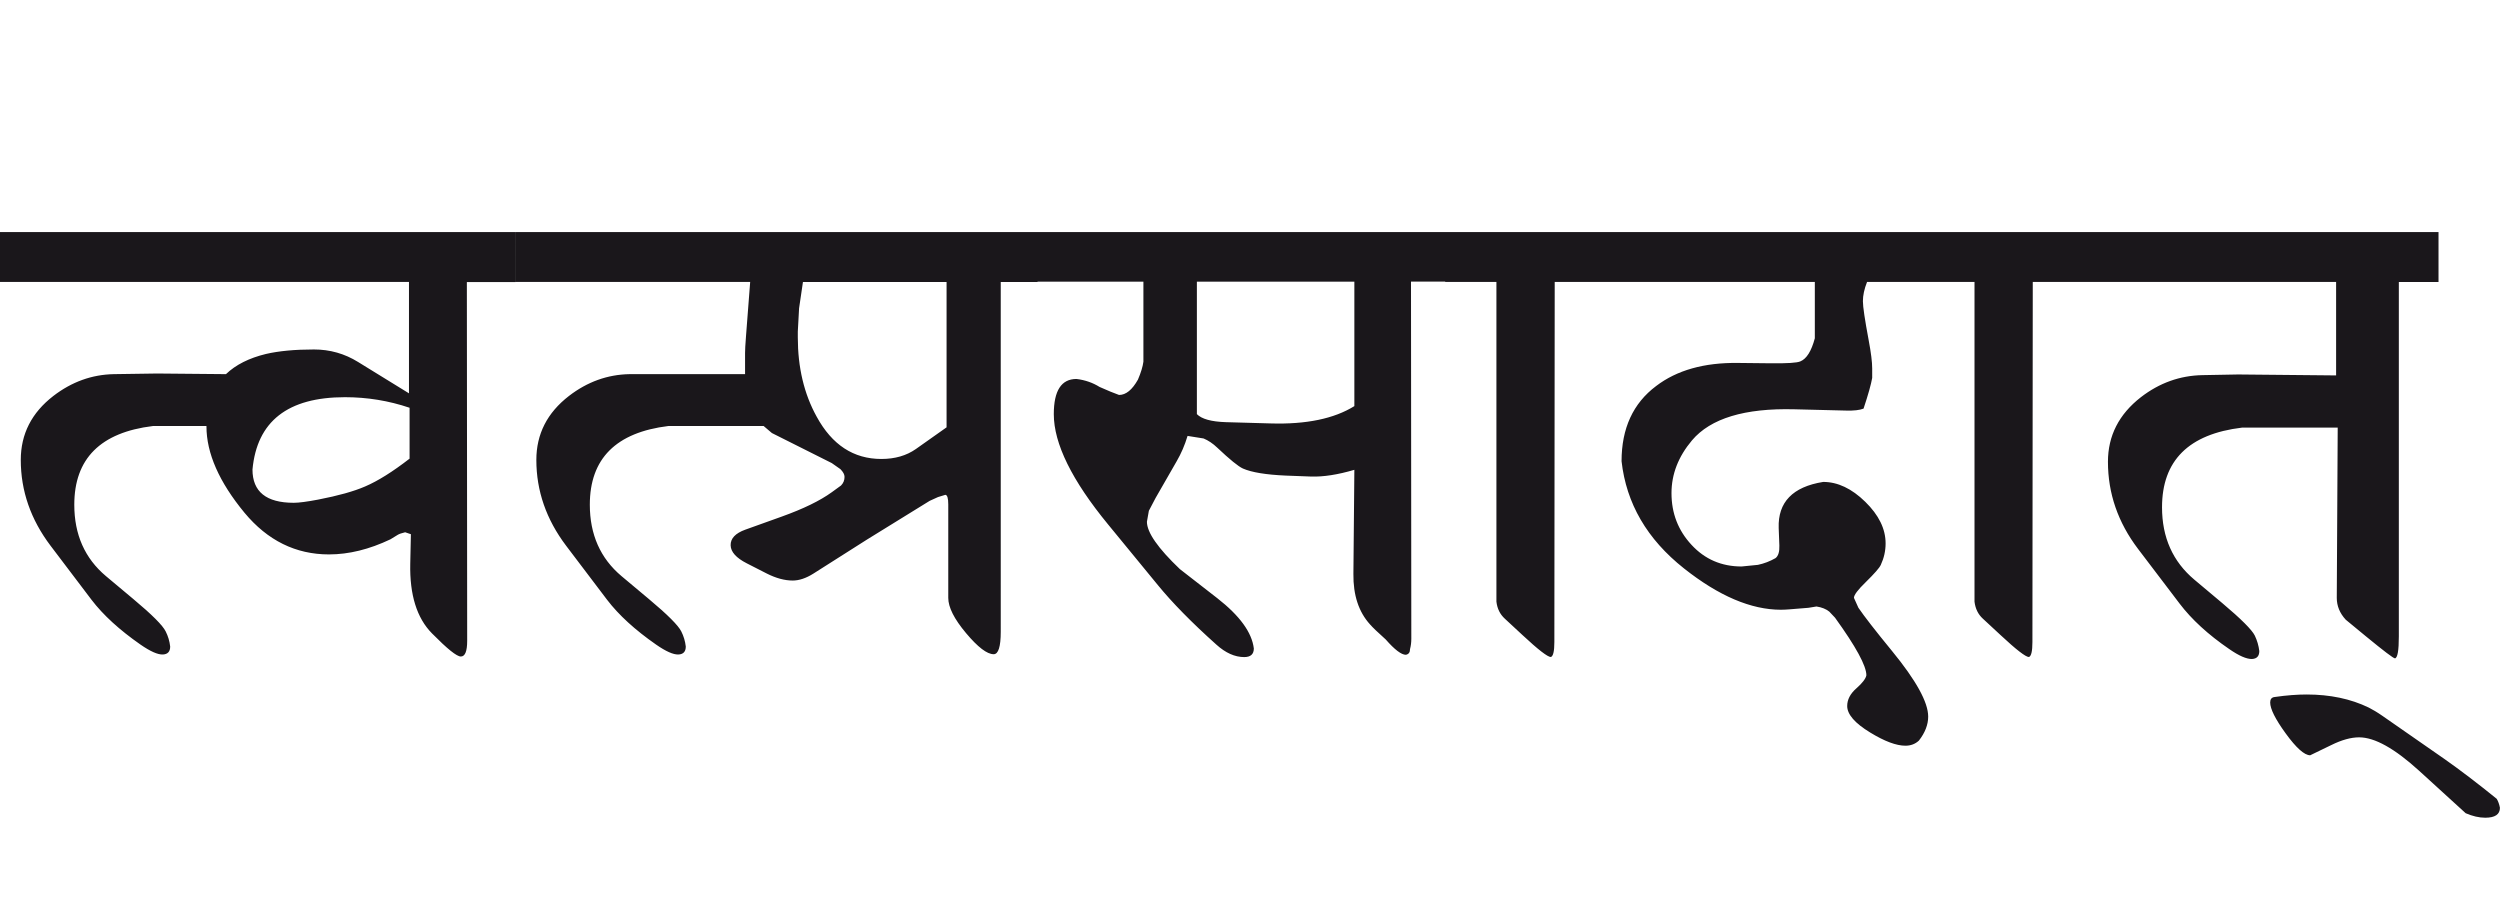 <?xml version="1.0" encoding="utf-8"?>
<!-- Generator: Adobe Illustrator 15.0.2, SVG Export Plug-In . SVG Version: 6.00 Build 0)  -->
<!DOCTYPE svg PUBLIC "-//W3C//DTD SVG 1.1//EN" "http://www.w3.org/Graphics/SVG/1.1/DTD/svg11.dtd">
<svg version="1.1" id="Ebene_1" xmlns="http://www.w3.org/2000/svg" xmlns:xlink="http://www.w3.org/1999/xlink" x="0px" y="0px"
	 width="78.312px" height="28.35px" viewBox="0 0 78.312 28.35" enable-background="new 0 0 78.312 28.35" xml:space="preserve">
<path fill="#1A171B" d="M76.577,23.779l-1.944-1.352c-0.168-0.117-0.312-0.201-0.432-0.262c-0.567-0.275-1.217-0.41-1.944-0.41
	c-0.287,0-0.624,0.023-1.013,0.08c-0.087,0.012-0.131,0.07-0.131,0.17c0,0.201,0.161,0.521,0.481,0.963
	c0.334,0.461,0.592,0.691,0.772,0.691l0.661-0.32c0.327-0.162,0.619-0.242,0.872-0.242c0.489,0,1.113,0.35,1.875,1.043l1.463,1.334
	c0.214,0.092,0.419,0.141,0.612,0.141c0.308,0,0.461-0.105,0.461-0.311c-0.021-0.109-0.053-0.201-0.101-0.281
	C77.597,24.527,77.052,24.113,76.577,23.779 M76.387,7.269H65.239v1.563h7.939v2.928l-3.067-0.03l-1.123,0.021
	c-0.701,0.014-1.343,0.242-1.925,0.691c-0.688,0.535-1.032,1.209-1.032,2.024c0,0.989,0.314,1.899,0.942,2.727l1.303,1.715
	c0.375,0.494,0.893,0.971,1.555,1.424c0.307,0.213,0.543,0.314,0.711,0.311c0.153-0.008,0.23-0.09,0.23-0.25
	c-0.02-0.168-0.067-0.328-0.14-0.482c-0.088-0.18-0.428-0.521-1.022-1.021l-0.872-0.732c-0.676-0.568-1.013-1.324-1.013-2.266
	c0-1.464,0.834-2.296,2.506-2.497h2.997l-0.029,5.334c0,0.252,0.094,0.48,0.28,0.682l0.632,0.521
	c0.562,0.461,0.864,0.691,0.912,0.691c0.08-0.016,0.12-0.246,0.12-0.691V8.833h1.243V7.269z M65.239,7.269h-4.992v1.563h1.604
	v10.015c0.027,0.221,0.113,0.396,0.26,0.531l0.552,0.512c0.494,0.461,0.792,0.691,0.893,0.691c0.073-0.027,0.109-0.184,0.109-0.471
	l0.011-11.279h1.563V7.269z M60.247,7.269h-9.984v1.563h6.586v1.765c-0.107,0.401-0.258,0.642-0.451,0.722
	c-0.106,0.048-0.414,0.066-0.922,0.061l-1.032-0.011c-1.062-0.014-1.918,0.228-2.566,0.723c-0.722,0.541-1.083,1.326-1.083,2.355
	c0.148,1.323,0.798,2.442,1.955,3.358c1.089,0.863,2.102,1.295,3.037,1.295c0.094,0,0.181-0.006,0.261-0.012l0.602-0.049
	l0.251-0.041c0.167,0.025,0.301,0.08,0.4,0.16l0.181,0.191c0.654,0.906,0.982,1.508,0.982,1.805
	c-0.021,0.107-0.125,0.242-0.315,0.41c-0.19,0.166-0.286,0.352-0.286,0.551c0,0.262,0.24,0.539,0.722,0.832
	c0.447,0.273,0.815,0.412,1.103,0.412c0.168,0,0.308-0.055,0.421-0.16c0.194-0.248,0.291-0.5,0.291-0.752
	c0-0.449-0.378-1.133-1.133-2.055c-0.521-0.635-0.872-1.088-1.053-1.354l-0.14-0.311c0-0.088,0.122-0.252,0.37-0.492
	c0.273-0.268,0.432-0.449,0.472-0.541c0.1-0.215,0.15-0.439,0.15-0.672c0-0.455-0.213-0.889-0.637-1.303
	c-0.425-0.416-0.864-0.623-1.318-0.623c-0.956,0.154-1.421,0.635-1.394,1.443l0.021,0.553c0.007,0.193-0.034,0.324-0.12,0.391
	c-0.175,0.1-0.358,0.17-0.552,0.211l-0.511,0.051c-0.63,0-1.153-0.227-1.569-0.678c-0.419-0.451-0.627-0.99-0.627-1.619
	c0-0.595,0.214-1.145,0.642-1.654c0.582-0.688,1.65-1.013,3.208-0.973l1.614,0.04c0.247,0.008,0.431-0.014,0.552-0.061
	c0.147-0.44,0.236-0.762,0.271-0.962V11.54c0-0.2-0.037-0.494-0.11-0.882c-0.12-0.642-0.181-1.049-0.181-1.224
	c0-0.18,0.043-0.381,0.13-0.602h1.765V7.269z M50.263,7.269h-4.992v1.563h1.604v10.015c0.026,0.221,0.114,0.396,0.261,0.531
	l0.552,0.512c0.495,0.461,0.792,0.691,0.893,0.691c0.073-0.027,0.109-0.184,0.109-0.471l0.011-11.279h1.563V7.269z M42.424,12.722
	c-0.635,0.394-1.508,0.575-2.616,0.542l-1.414-0.04c-0.448-0.015-0.748-0.097-0.902-0.251v-4.15h4.933V12.722z M45.271,7.269H32.499
	v1.554h3.318v2.506c-0.02,0.154-0.077,0.341-0.171,0.562c-0.18,0.321-0.377,0.481-0.592,0.481c-0.152-0.054-0.356-0.137-0.61-0.251
	c-0.215-0.134-0.454-0.217-0.723-0.25c-0.475,0-0.711,0.367-0.711,1.103c0,0.922,0.567,2.076,1.704,3.458l1.555,1.895
	c0.447,0.547,1.058,1.172,1.833,1.865c0.287,0.26,0.579,0.391,0.873,0.391c0.2,0,0.301-0.09,0.301-0.27
	c-0.061-0.502-0.441-1.025-1.144-1.574l-1.173-0.912c-0.688-0.656-1.032-1.15-1.032-1.484L35.988,16l0.21-0.4l0.662-1.153
	c0.14-0.241,0.254-0.504,0.34-0.792l0.502,0.08c0.146,0.061,0.291,0.156,0.431,0.291c0.389,0.367,0.654,0.584,0.802,0.651
	c0.273,0.12,0.723,0.194,1.344,0.221l0.792,0.03c0.381,0.012,0.832-0.057,1.354-0.211l-0.03,3.259
	c-0.008,0.668,0.167,1.195,0.521,1.584c0.08,0.092,0.243,0.25,0.491,0.471c0.28,0.32,0.491,0.48,0.631,0.48
	c0.087-0.016,0.131-0.074,0.131-0.18c0.027-0.102,0.04-0.209,0.04-0.32l-0.01-11.189h1.072V7.269z M28.689,14.066
	c-0.294,0.206-0.654,0.311-1.081,0.311c-0.869,0-1.544-0.441-2.025-1.323c-0.396-0.714-0.592-1.544-0.592-2.486v-0.181l0.04-0.731
	l0.121-0.822h4.499v4.552L28.689,14.066z M23.338,11.72h-3.62c-0.688,0.013-1.319,0.24-1.894,0.682
	c-0.683,0.527-1.023,1.195-1.023,2.005c0,0.97,0.311,1.865,0.932,2.687l1.283,1.693c0.368,0.482,0.879,0.947,1.535,1.404
	c0.307,0.213,0.541,0.318,0.702,0.311c0.152-0.008,0.229-0.09,0.229-0.25c-0.019-0.168-0.066-0.324-0.14-0.471
	c-0.093-0.189-0.431-0.527-1.013-1.014l-0.861-0.721c-0.662-0.557-0.992-1.303-0.992-2.236c0-1.444,0.821-2.266,2.465-2.466h2.979
	l0.26,0.221l1.875,0.941l0.271,0.19c0.086,0.088,0.129,0.167,0.129,0.241c0,0.107-0.036,0.197-0.11,0.271l-0.29,0.211
	c-0.368,0.266-0.89,0.52-1.564,0.762l-1.143,0.41c-0.313,0.113-0.467,0.277-0.461,0.492c0.006,0.205,0.173,0.393,0.502,0.561
	l0.631,0.322c0.288,0.146,0.559,0.219,0.812,0.219c0.2,0,0.417-0.072,0.65-0.219l1.675-1.064l1.964-1.213l0.262-0.119l0.23-0.07
	c0.061,0.006,0.091,0.105,0.091,0.301v2.928c0,0.293,0.185,0.66,0.556,1.102s0.659,0.662,0.867,0.662
	c0.146,0,0.221-0.236,0.221-0.701V8.833h1.152V7.269h-16.35v1.563h7.349l-0.131,1.704c-0.021,0.261-0.029,0.434-0.029,0.521V11.72z
	 M11.438,15.238c-0.354,0.154-0.846,0.291-1.473,0.412c-0.348,0.066-0.603,0.1-0.763,0.1c-0.862,0-1.293-0.348-1.293-1.042
	c0.14-1.51,1.105-2.266,2.897-2.266c0.695,0,1.37,0.11,2.024,0.331v1.594C12.304,14.774,11.84,15.066,11.438,15.238 M16.149,7.269H0
	v1.563h12.811v3.489l-1.594-0.982c-0.421-0.261-0.882-0.392-1.383-0.392c-0.603,0-1.103,0.048-1.504,0.141
	c-0.527,0.128-0.946,0.338-1.252,0.632L4.922,11.7L3.568,11.72c-0.688,0.013-1.319,0.24-1.895,0.682
	c-0.683,0.527-1.022,1.195-1.022,2.005c0,0.97,0.311,1.865,0.932,2.687l1.283,1.693c0.368,0.482,0.879,0.947,1.534,1.404
	c0.308,0.213,0.542,0.318,0.702,0.311c0.152-0.008,0.229-0.09,0.229-0.25c-0.019-0.168-0.066-0.324-0.14-0.471
	C5.1,19.592,4.762,19.254,4.18,18.768l-0.861-0.721c-0.663-0.557-0.992-1.303-0.992-2.236c0-1.444,0.821-2.266,2.465-2.466h1.675
	v0.01c0,0.842,0.397,1.744,1.192,2.707c0.722,0.869,1.604,1.305,2.646,1.305c0.622,0,1.264-0.158,1.925-0.473l0.23-0.141
	c0.04-0.025,0.117-0.053,0.231-0.08l0.18,0.061l-0.02,0.922c-0.021,0.977,0.206,1.705,0.682,2.186
	c0.475,0.482,0.774,0.723,0.902,0.723c0.133,0,0.199-0.164,0.199-0.492l-0.01-11.238h1.524V7.269z"/>
<rect y="7.269" fill="none" width="78.312" height="18.346"/>
</svg>
